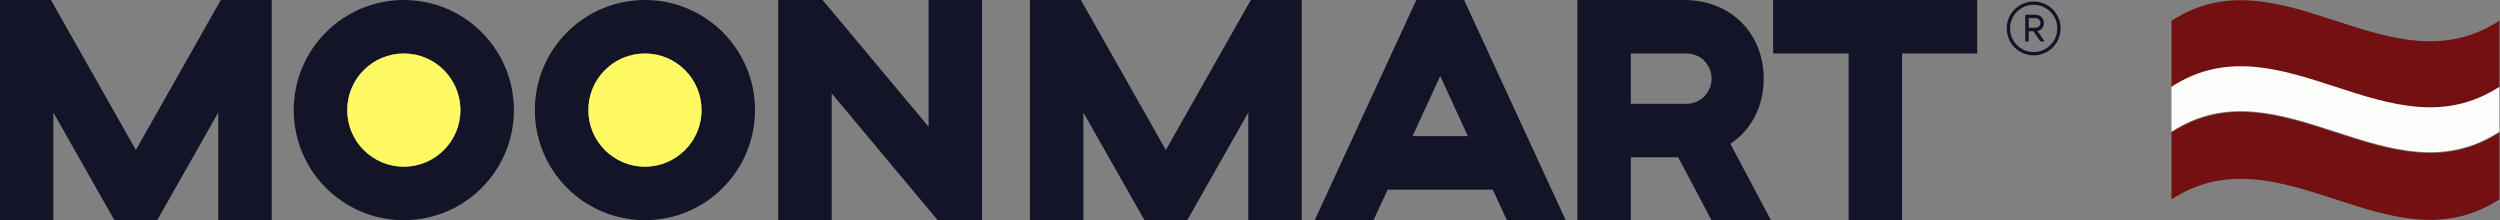 <?xml version="1.0" encoding="UTF-8" standalone="no"?>
<svg
   width="227.094"
   height="20"
   viewBox="0 0 227.094 20"
   fill="none"
   version="1.1"
   id="svg12"
   sodipodi:docname="logo-moonmart-dark-lv.svg"
   inkscape:version="1.4 (e7c3feb100, 2024-10-09)"
   xmlns:inkscape="http://www.inkscape.org/namespaces/inkscape"
   xmlns:sodipodi="http://sodipodi.sourceforge.net/DTD/sodipodi-0.dtd"
   xmlns="http://www.w3.org/2000/svg"
   xmlns:svg="http://www.w3.org/2000/svg">
  <rect x="0" y="0" width="227.094" height="20" fill="#808080" stroke="none"/>
  <defs
     id="defs12" />
  <sodipodi:namedview
     id="namedview12"
     pagecolor="#ffffff"
     bordercolor="#666666"
     borderopacity="1.0"
     inkscape:showpageshadow="2"
     inkscape:pageopacity="0.0"
     inkscape:pagecheckerboard="0"
     inkscape:deskcolor="#d1d1d1"
     inkscape:zoom="1.2067819"
     inkscape:cx="-159.51515"
     inkscape:cy="17.815978"
     inkscape:current-layer="svg12" />
  <g
     id="logo">
    <path
       d="M 0,0 H 4.627 L 12.341,13.625 20.055,0 h 4.627 v 20 h -4.859 V 10.227 L 14.28,20 H 10.393 L 4.849,10.227 V 20 H 0 Z"
       fill="#141428"
       id="path1" />
    <path
       d="m 74.723,0 9.627,11.511 V 0 h 4.854 V 20 H 85.176 L 75.549,8.484 V 20 h -4.859 V 0 Z"
       fill="#141428"
       id="path2" />
    <path
       d="M 98.187,0 105.901,13.625 113.62,0 h 4.628 v 20 h -4.859 V 10.227 L 107.845,20 h -3.887 L 98.414,10.227 V 20 h -4.859 V 0 Z"
       fill="#141428"
       id="path3" />
    <path
       d="m 135.594,17.226 h -9.542 l -1.284,2.769 h -5.342 L 128.656,0 h 4.34 l 9.23,20 h -5.343 l -1.284,-2.769 z m -2.256,-4.859 -2.512,-5.458 -2.513,5.458 h 5.03 z"
       fill="#141428"
       id="path4" />
    <path
       d="m 167.925,4.859 h -6.858 V 0 h 18.54 v 4.859 h -6.828 V 20 h -4.854 z"
       fill="#141428"
       id="path5" />
    <path
       d="m 157.185,13.056 c 1.883,-1.229 3.026,-3.374 3.026,-5.911 C 160.211,3.026 157.215,0 152.986,0 h -9.703 v 20 h 4.854 v -5.715 h 4.305 L 155.468,20 h 5.398 l -3.686,-6.944 z m -3.993,-3.625 h -5.055 V 4.859 h 5.055 c 0.297,0 0.584,0.06 0.846,0.161 0.388,0.136 0.685,0.357 0.897,0.645 0.337,0.398 0.543,0.916 0.543,1.48 0,1.264 -1.022,2.286 -2.286,2.286 z"
       fill="#141428"
       id="path6" />
    <path
       d="m 36.682,0 c -5.524,0 -10,4.476 -10,10 0,5.524 4.476,10 10,10 5.524,0 10,-4.476 10,-10 0,-5.524 -4.476,-10 -10,-10 z m 0,15.141 c -2.84,0 -5.141,-2.301 -5.141,-5.141 0,-2.84 2.301,-5.141 5.141,-5.141 2.84,0 5.141,2.301 5.141,5.141 0,2.84 -2.301,5.141 -5.141,5.141 z"
       fill="#141428"
       id="path7" />
    <path
       d="m 58.585,0 c -5.524,0 -10,4.476 -10,10 0,5.524 4.476,10 10,10 5.524,0 10,-4.476 10,-10 0,-5.524 -4.476,-10 -10,-10 z m 0,15.141 c -2.84,0 -5.141,-2.301 -5.141,-5.141 0,-2.84 2.301,-5.141 5.141,-5.141 2.84,0 5.141,2.301 5.141,5.141 0,2.84 -2.301,5.141 -5.141,5.141 z"
       fill="#141428"
       id="path8" />
    <path
       d="m 184.733,0.438 c 1.183,0 2.145,0.962 2.145,2.145 0,1.183 -0.962,2.145 -2.145,2.145 -1.183,0 -2.145,-0.962 -2.145,-2.145 0,-1.183 0.962,-2.145 2.145,-2.145 z m 0,-0.302 c -1.349,0 -2.447,1.093 -2.447,2.447 0,1.354 1.093,2.447 2.447,2.447 1.355,0 2.447,-1.093 2.447,-2.447 0,-1.354 -1.097,-2.447 -2.447,-2.447 z"
       fill="#141428"
       id="path9" />
    <path
       d="m 185.332,3.766 -0.624,-0.932 h -0.428 v 0.932 h -0.312 V 1.334 h 0.916 c 0.151,0 0.282,0.03 0.403,0.096 0.116,0.065 0.206,0.151 0.272,0.267 0.065,0.116 0.101,0.242 0.101,0.388 0,0.186 -0.051,0.347 -0.156,0.478 -0.106,0.131 -0.247,0.217 -0.428,0.252 l 0.659,0.952 z M 184.28,1.647 v 0.876 h 0.604 c 0.136,0 0.247,-0.04 0.333,-0.121 0.085,-0.081 0.13,-0.186 0.13,-0.317 0,-0.131 -0.045,-0.237 -0.13,-0.317 -0.086,-0.081 -0.197,-0.121 -0.333,-0.121 z"
       fill="#141428"
       id="path10" />
    <path
       d="m 36.682,15.141 c -2.84,0 -5.141,-2.301 -5.141,-5.141 0,-2.84 2.301,-5.141 5.141,-5.141 2.84,0 5.141,2.301 5.141,5.141 0,2.84 -2.301,5.141 -5.141,5.141 z"
       fill="#fffa64"
       id="path11" />
    <path
       d="m 58.585,15.141 c -2.84,0 -5.141,-2.301 -5.141,-5.141 0,-2.84 2.301,-5.141 5.141,-5.141 2.84,0 5.141,2.301 5.141,5.141 0,2.84 -2.301,5.141 -5.141,5.141 z"
       fill="#fffa64"
       id="path12" />
  </g>
  <g
     id="g12"
     transform="matrix(1.241,0,0,1.241,-39.895,-2.414)">
    <path
       d="m 215.094,16.537 c -8,5.204 -16,-5.205 -24,0 0,-1.611 0,-3.284 0,-4.895 8,-5.205 16,5.204 24,0 0,1.611 0,3.222 0,4.895 z"
       fill="#731012"
       id="path37" />
    <path
       d="m 215.094,8.358 c -8,5.205 -16,-5.205 -24,0 0,-1.611 0,-3.284 0,-4.895 8,-5.205 16,5.205 24,0 0,1.611 0,3.222 0,4.895 z"
       fill="#731012"
       id="path38" />
    <path
       d="m 215.094,11.58 c -8,5.205 -16,-5.205 -24,0 0,-1.115 0,-2.169 0,-3.284 8,-5.205 16,5.205 24,0 0,1.115 0,2.231 0,3.284 z"
       fill="#fdfefc"
       id="path39" />
  </g>
</svg>
